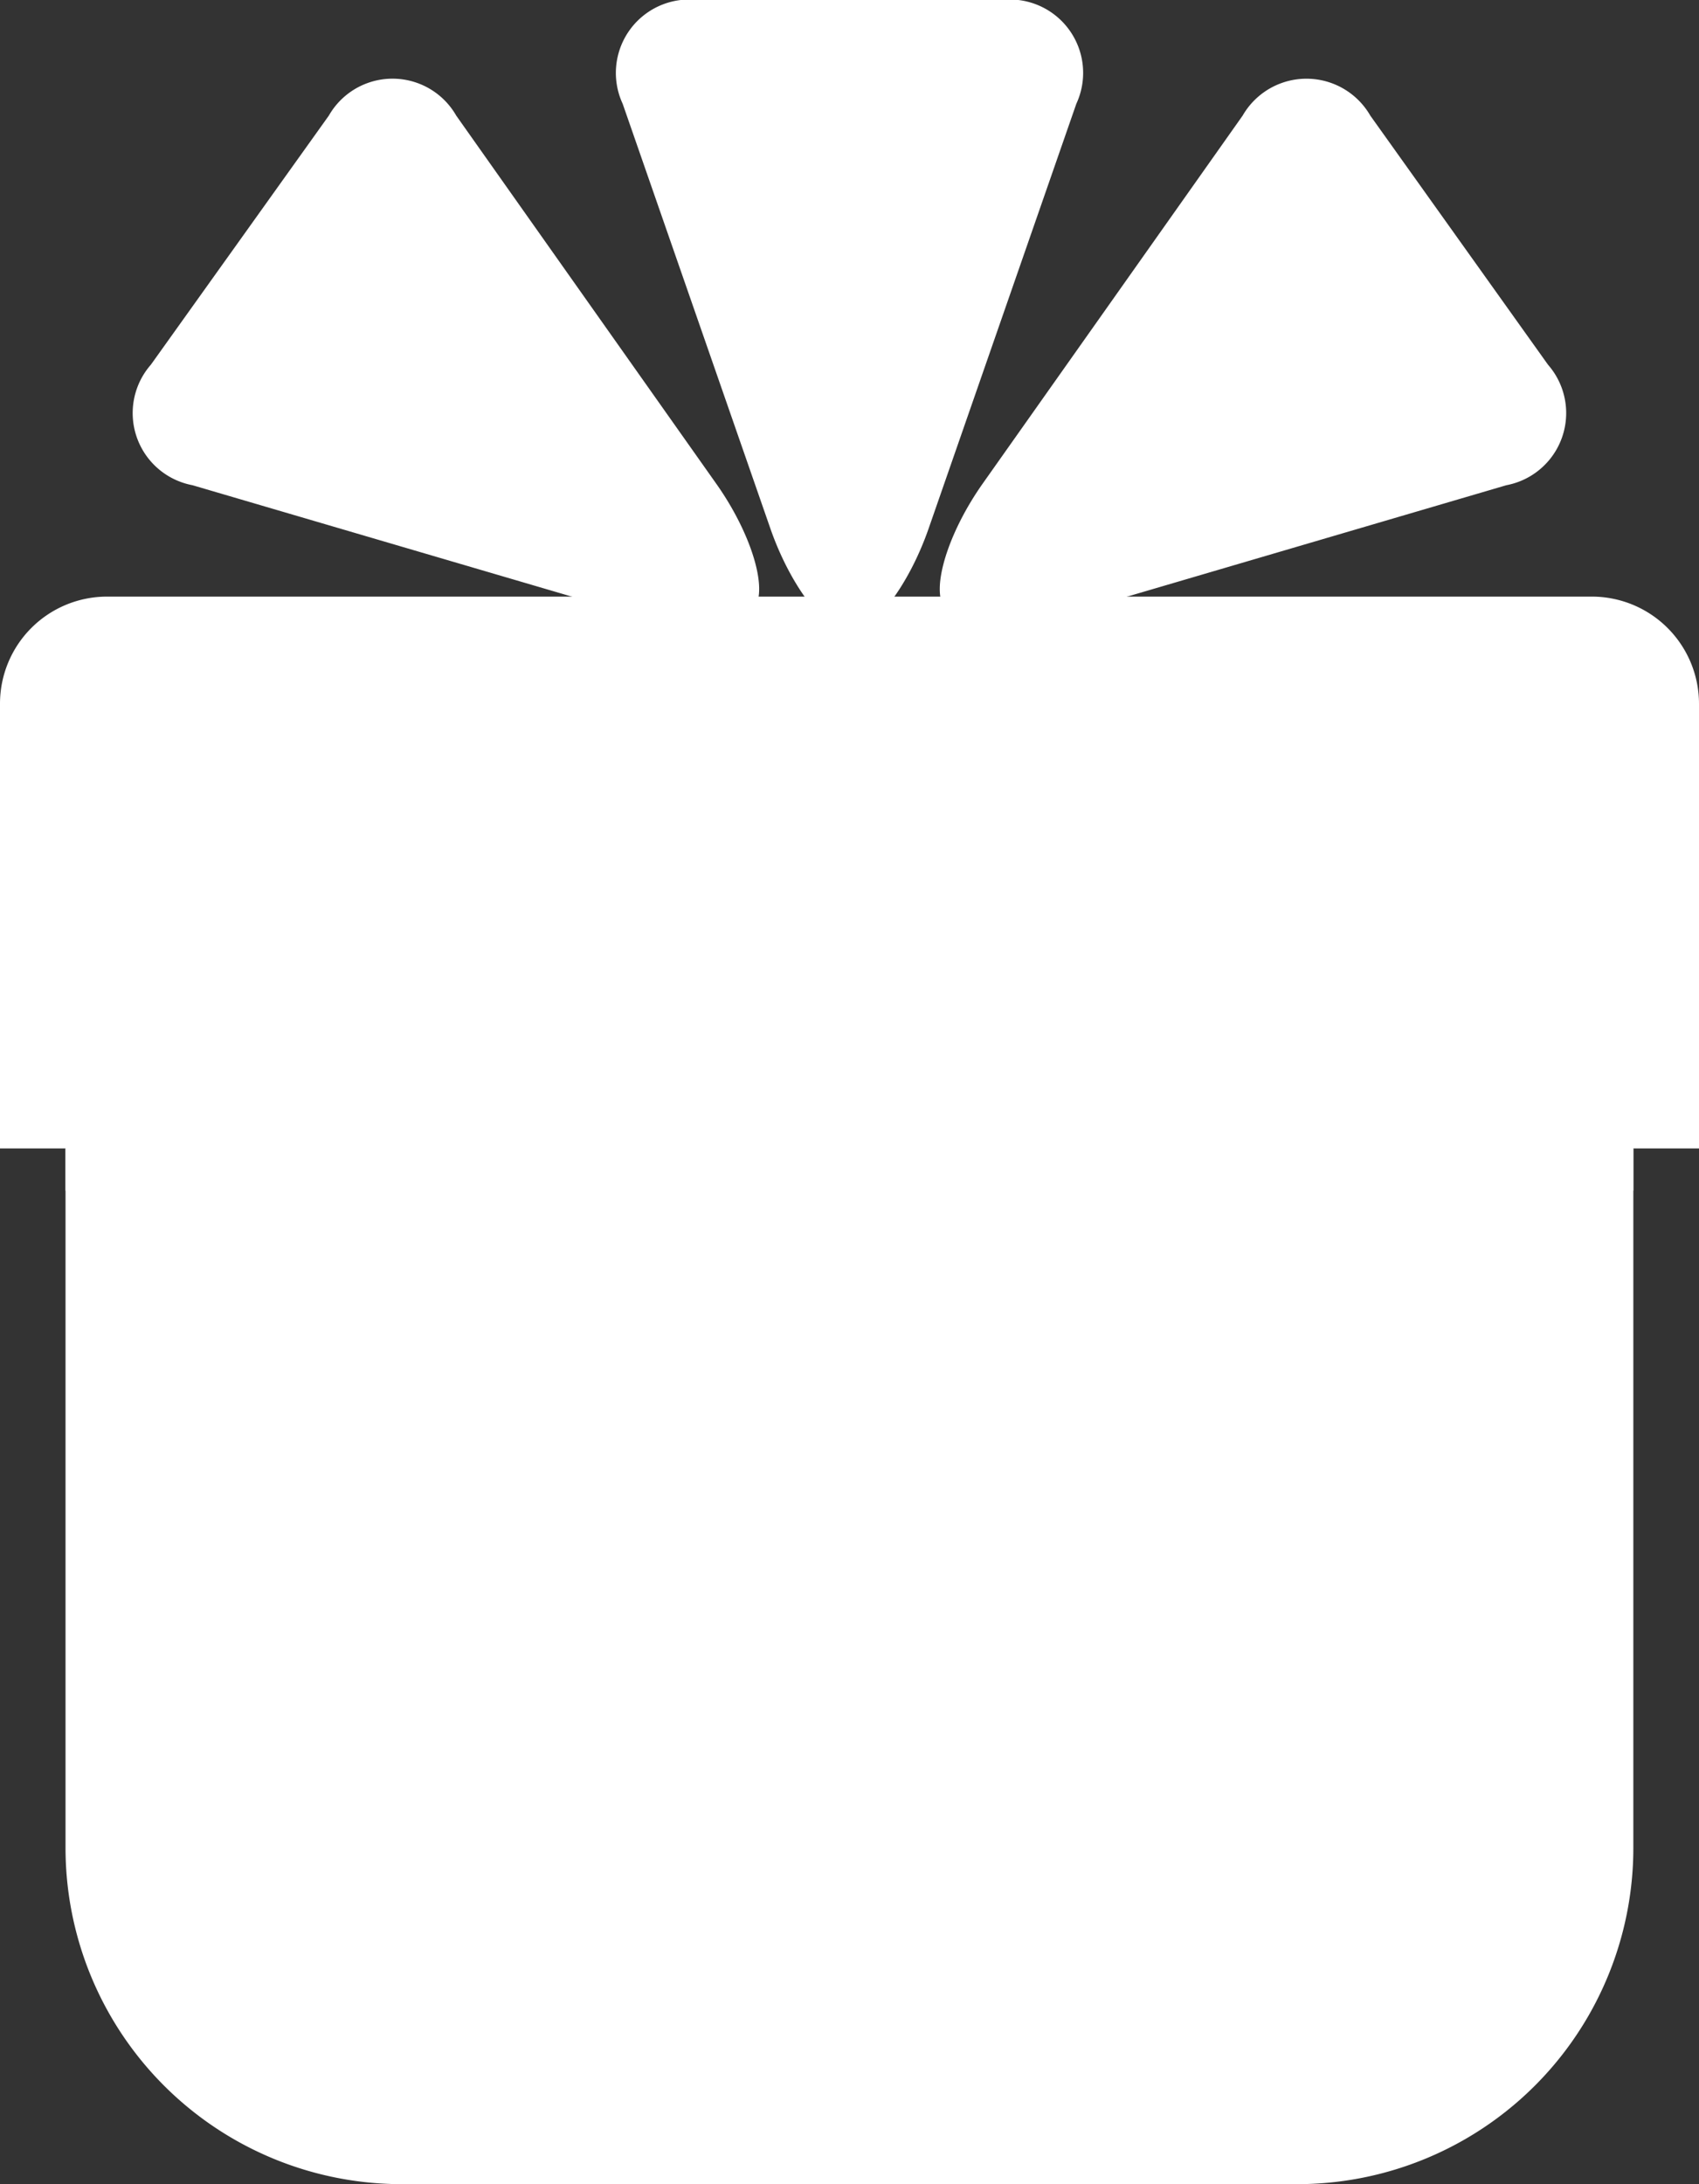 <svg xmlns="http://www.w3.org/2000/svg" width="12.524" height="16.096" viewBox="0 0 12.524 16.096">
  <rect x="0" y="0" width="12.524" height="16.096" fill="#333333" stroke="none"/>
  <g id="그룹_40716" data-name="그룹 40716" transform="translate(-470.356 -978.874)">
    <g id="그룹_40713" data-name="그룹 40713" transform="translate(470.839 984.691)">
      <path id="사각형_38219" data-name="사각형 38219" d="M2.475,0H9.082a2.475,2.475,0,0,1,2.475,2.475V7.8A2.478,2.478,0,0,1,9.078,10.28h-6.6A2.479,2.479,0,0,1,0,7.8V2.475A2.475,2.475,0,0,1,2.475,0Z" transform="translate(0 0)" fill="#fff"/>
    </g>
    <path id="패스_81365" data-name="패스 81365" d="M482.88,993.465a.79.79,0,0,0-.79-.79H471.145a.789.789,0,0,0-.789.79v3.277H482.88Z" transform="translate(0 -9.404)" fill="#fff"/>
    <rect id="사각형_38220" data-name="사각형 38220" width="11.557" height="0.311" transform="translate(470.839 987.338)" fill="#fff"/>
    <rect id="사각형_38221" data-name="사각형 38221" width="12.524" height="0.94" transform="translate(470.356 984.835)" fill="#fff"/>
    <g id="그룹_40715" data-name="그룹 40715" transform="translate(471.337 978.874)">
      <path id="패스_81366" data-name="패스 81366" d="M486.927,982.77c-.147.422-.409.766-.583.766s-.436-.344-.583-.766l-1.089-3.131a.541.541,0,0,1,.544-.766h2.255a.541.541,0,0,1,.545.766Z" transform="translate(-481.063 -978.874)" fill="#fff"/>
      <g id="그룹_40714" data-name="그룹 40714" transform="translate(0 0.581)">
        <path id="패스_81367" data-name="패스 81367" d="M477.732,983.677c.258.363.386.777.284.92s-.534.155-.961.029l-3.181-.934a.541.541,0,0,1-.307-.888l1.312-1.836a.541.541,0,0,1,.939,0Z" transform="translate(-473.436 -980.697)" fill="#fff"/>
        <path id="패스_81368" data-name="패스 81368" d="M492.419,983.677c-.257.363-.385.777-.284.92s.535.155.962.029l3.18-.934a.541.541,0,0,0,.307-.888l-1.31-1.836a.543.543,0,0,0-.941,0Z" transform="translate(-486.154 -980.697)" fill="#fff"/>
      </g>
    </g>
    <path id="패스_81369" data-name="패스 81369" d="M476.73,1009.175a.655.655,0,1,1-.654-.654A.655.655,0,0,1,476.73,1009.175Z" transform="translate(-3.451 -20.202)" fill="#fff"/>
    <path id="패스_81370" data-name="패스 81370" d="M488.69,1009.175a.655.655,0,1,1-.655-.654A.655.655,0,0,1,488.69,1009.175Z" transform="translate(-11.601 -20.202)" fill="#fff"/>
    <path id="패스_81371" data-name="패스 81371" d="M500.652,1009.175a.655.655,0,1,1-.655-.654A.655.655,0,0,1,500.652,1009.175Z" transform="translate(-19.752 -20.202)" fill="#fff"/>
    <path id="패스_81372" data-name="패스 81372" d="M482.711,1013.784a.655.655,0,1,1-.655-.655A.655.655,0,0,1,482.711,1013.784Z" transform="translate(-7.526 -23.342)" fill="#fff"/>
    <path id="패스_81373" data-name="패스 81373" d="M494.67,1013.784a.655.655,0,1,1-.655-.655A.656.656,0,0,1,494.67,1013.784Z" transform="translate(-15.675 -23.342)" fill="#fff"/>
    <path id="패스_81374" data-name="패스 81374" d="M476.73,1019.159a.655.655,0,1,1-.654-.655A.655.655,0,0,1,476.73,1019.159Z" transform="translate(-3.451 -27.004)" fill="#fff"/>
    <path id="패스_81375" data-name="패스 81375" d="M488.69,1019.159a.655.655,0,1,1-.655-.655A.655.655,0,0,1,488.69,1019.159Z" transform="translate(-11.601 -27.004)" fill="#fff"/>
    <path id="패스_81376" data-name="패스 81376" d="M500.652,1019.159a.655.655,0,1,1-.655-.655A.655.655,0,0,1,500.652,1019.159Z" transform="translate(-19.752 -27.004)" fill="#fff"/>
    <path id="패스_81377" data-name="패스 81377" d="M482.711,1023.765a.655.655,0,1,1-.655-.655A.655.655,0,0,1,482.711,1023.765Z" transform="translate(-7.526 -30.143)" fill="#fff"/>
    <path id="패스_81378" data-name="패스 81378" d="M494.67,1023.765a.655.655,0,1,1-.655-.655A.655.655,0,0,1,494.67,1023.765Z" transform="translate(-15.675 -30.143)" fill="#fff"/>
  </g>
</svg>
